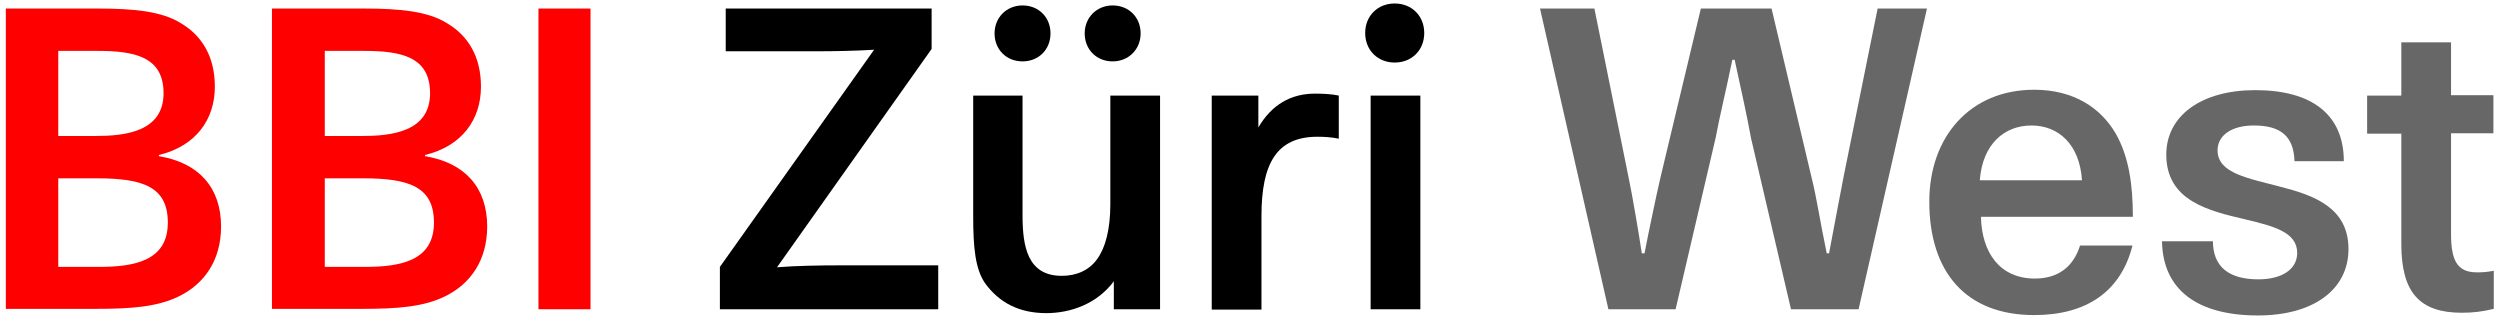 <svg version="1.1" xmlns="http://www.w3.org/2000/svg" xmlns:xlink="http://www.w3.org/1999/xlink" x="0px" y="0px" viewBox="0 0 643.5 82.6" xml:space="preserve">
  <title>BBI Züri West – Home</title>
	<style type="text/css">
		#bbi{fill:red}#zuri{fill:#000}#west{fill:#676767}

    .st0{opacity:1;stroke-width:0;}
    .st1{opacity:1;stroke-width:0;}
    .st2{opacity:1;stroke-width:0;}

  </style>
	<g id="bbi">
    <path class="st2" d="M25.4,68.7c9.3,0,17.8-1.6,17.8-11.4c0-9.3-6.5-11.4-18.3-11.4H15v22.8H25.4z M24.6,35c7.4,0,17.5-1,17.5-11
      c0-9.5-7.6-10.9-17.1-10.9H15V35H24.6z M1.5,2.2h23.7c9.2,0,16.5,0.7,21.4,3.8c5.4,3.2,8.7,8.6,8.7,16.3c0,8.5-4.9,15.3-14.4,17.6
      v0.3c10.3,1.7,16,8.1,16,18.1c0,8.7-4.3,14.8-10.9,18c-5.5,2.7-12.3,3.2-21.3,3.2H1.5V2.2z"/>
    <path class="st2" d="M93.9,68.7c9.3,0,17.8-1.6,17.8-11.4c0-9.3-6.5-11.4-18.3-11.4h-9.8v22.8H93.9z M93.2,35c7.4,0,17.5-1,17.5-11
      c0-9.5-7.6-10.9-17.1-10.9h-10V35H93.2z M70,2.2h23.7c9.2,0,16.5,0.7,21.4,3.8c5.4,3.2,8.7,8.6,8.7,16.3c0,8.5-4.9,15.3-14.4,17.6
      v0.3c10.3,1.7,16,8.1,16,18.1c0,8.7-4.3,14.8-10.9,18c-5.5,2.7-12.3,3.2-21.3,3.2H70V2.2z"/>
    <rect x="138.6" y="2.2" class="st2" width="13.4" height="77.4"/>
  </g>
  <g id="zueri">
    <path class="st1" d="M185.3,68.7L225,12.8c-4.7,0.3-10.3,0.4-14.9,0.4h-23.3V2.2h53v10.4L200,68.8c4.7-0.4,11.3-0.5,15.9-0.5h25.6
      v11.3h-56.2V68.7z"/>
    <path class="st1" d="M286.4,15.8c-4.2,0-7.2-3.1-7.2-7.2s3.1-7.2,7.2-7.2c4.2,0,7.2,3.1,7.2,7.2S290.5,15.8,286.4,15.8 M263.2,15.8
      c-4.2,0-7.2-3.1-7.2-7.2s3.1-7.2,7.2-7.2c4.2,0,7.2,3.1,7.2,7.2S267.4,15.8,263.2,15.8 M286.7,72.4c-4.3,5.8-11.1,8.2-17.4,8.2
      c-7.1,0-12.1-2.8-15.6-7.5c-2.7-3.7-3.2-9.5-3.2-17.4V24.6h12.7v30.8c0,8.1,1.3,15.6,10.1,15.6c3.8,0,7-1.4,9.1-4.3
      c2.1-2.9,3.4-7.5,3.4-14.2V24.6h12.8v55h-11.9V72.4z"/>
    <path class="st1" d="M311.9,24.6h12v8.2c3.4-5.8,8.3-8.7,14.6-8.7c1.8,0,4.3,0.1,6.1,0.5v11.1c-1.9-0.4-3.8-0.5-5.5-0.5
      c-10.5,0-14.4,6.9-14.4,20.4v24.1h-12.8V24.6z"/>
    <path class="st1" d="M352.8,24.6h12.8v55h-12.8V24.6z M359,16.1c-4.4,0-7.6-3.2-7.6-7.6c0-4.4,3.2-7.6,7.6-7.6
      c4.4,0,7.6,3.2,7.6,7.6C366.6,12.9,363.4,16.1,359,16.1"/>
  </g>
  <g id="west">
    <path class="st0" d="M396.4,2.2h14l8.8,43.5c1,4.7,2.7,14.8,3.4,19.5h0.7c0.9-4.7,3-14.8,4.1-19.5l10.4-43.5H456l10.3,43.5
      c1.4,5.6,2,10.4,3.9,19.5h0.6c1.7-9.1,2.6-13.7,3.7-19.5l8.8-43.5h12.7l-17.6,77.4h-17.4l-10.3-44.1c-1.1-6-2.2-10.9-4.2-20.1h-0.6
      c-1.9,9.2-3.2,14.2-4.3,20.1l-10.3,44.1H414L396.4,2.2z"/>
    <path class="st0" d="M535.9,46.4c-0.6-9.3-6.1-14.1-13-14.1c-7,0-12.6,4.8-13.3,14.1H535.9z M523.6,23.1c10.1,0,17.1,4.6,21,11.3
      c3.3,5.8,4.4,12.9,4.4,21.4h-39.1c0.2,9.3,4.9,15.9,13.9,15.9c5.9,0,9.9-3,11.6-8.5h13.5c-3,11.9-11.9,17.9-25.3,17.9
      c-17.7,0-27-11.2-27-29.2C496.6,35.2,507.1,23.1,523.6,23.1"/>
    <path class="st0" d="M569.6,62c0,6.6,4,9.9,11.7,9.9c6.1,0,10-2.6,10-6.8c0-5.4-6.2-6.9-13.2-8.6c-9.4-2.2-20.5-4.7-20.5-16.7
      c0-10,9-16.6,22.9-16.6c14.6,0,22.8,6.3,22.8,18.3h-12.7c-0.2-6.5-3.6-9.2-10.5-9.2c-5.6,0-9.3,2.5-9.3,6.4c0,6,8.1,7.2,16.3,9.4
      c8.6,2.2,17.4,5.4,17.4,16c0,10.5-9.1,17.1-23.3,17.1c-15.6,0-24.5-6.6-24.7-19.1H569.6z"/>
    <path class="st0" d="M618.1,24.6V10.9h12.8v13.6h10.9v9.8h-10.9v25.9c0,6.7,1.5,9.9,6.6,9.9c1.1,0,2.3,0,4.4-0.4v9.8
      c-2.9,0.7-5.3,1-8.2,1c-10.9,0-15.6-5.2-15.6-17.7V34.4h-8.8v-9.8H618.1z"/>
  </g>
</svg>
